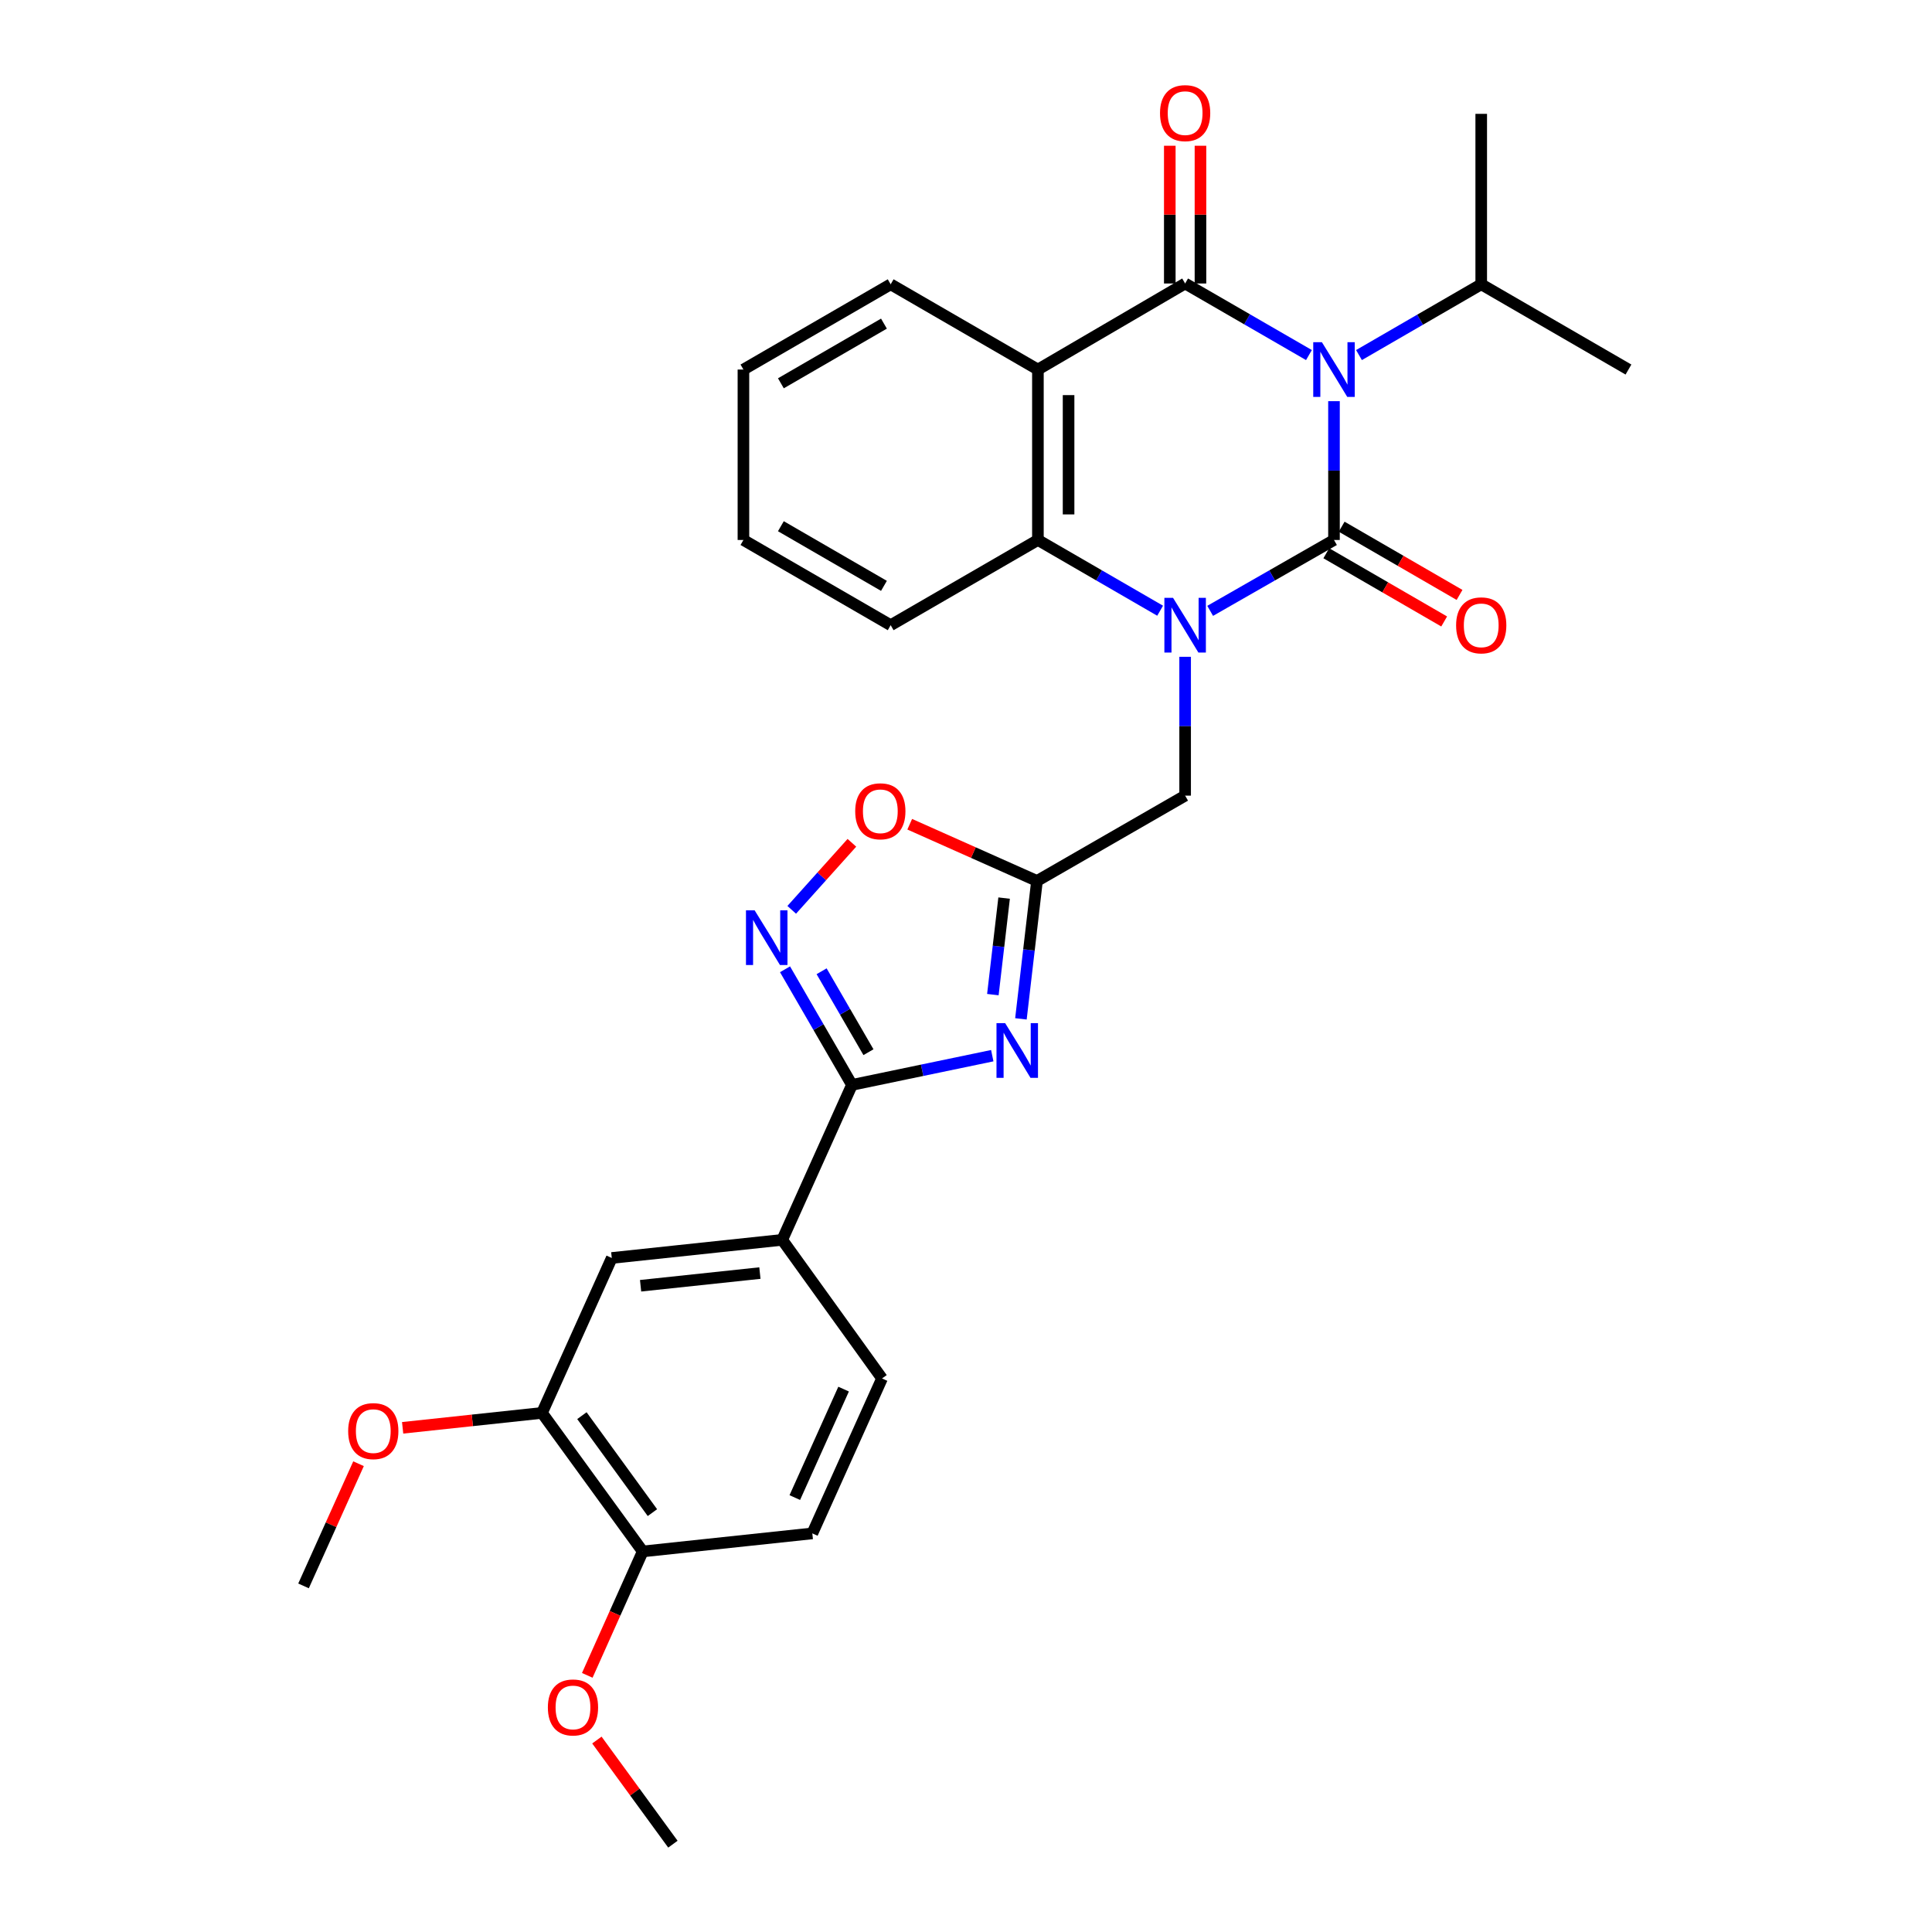 <?xml version='1.0' encoding='iso-8859-1'?>
<svg version='1.1' baseProfile='full'
              xmlns='http://www.w3.org/2000/svg'
                      xmlns:rdkit='http://www.rdkit.org/xml'
                      xmlns:xlink='http://www.w3.org/1999/xlink'
                  xml:space='preserve'
width='1000px' height='1000px' viewBox='0 0 1000 1000'>
<!-- END OF HEADER -->
<rect style='opacity:1.0;fill:#FFFFFF;stroke:none' width='1000' height='1000' x='0' y='0'> </rect>
<path class='bond-0' d='M 690.469,279.49 L 690.469,243.566' style='fill:none;fill-rule:evenodd;stroke:#000000;stroke-width:6px;stroke-linecap:butt;stroke-linejoin:miter;stroke-opacity:1' />
<path class='bond-0' d='M 690.469,243.566 L 690.469,207.642' style='fill:none;fill-rule:evenodd;stroke:#0000FF;stroke-width:6px;stroke-linecap:butt;stroke-linejoin:miter;stroke-opacity:1' />
<path class='bond-1' d='M 690.469,279.49 L 658.424,297.834' style='fill:none;fill-rule:evenodd;stroke:#000000;stroke-width:6px;stroke-linecap:butt;stroke-linejoin:miter;stroke-opacity:1' />
<path class='bond-1' d='M 658.424,297.834 L 626.38,316.178' style='fill:none;fill-rule:evenodd;stroke:#0000FF;stroke-width:6px;stroke-linecap:butt;stroke-linejoin:miter;stroke-opacity:1' />
<path class='bond-12' d='M 686.493,286.36 L 716.997,304.015' style='fill:none;fill-rule:evenodd;stroke:#000000;stroke-width:6px;stroke-linecap:butt;stroke-linejoin:miter;stroke-opacity:1' />
<path class='bond-12' d='M 716.997,304.015 L 747.502,321.67' style='fill:none;fill-rule:evenodd;stroke:#FF0000;stroke-width:6px;stroke-linecap:butt;stroke-linejoin:miter;stroke-opacity:1' />
<path class='bond-12' d='M 694.445,272.62 L 724.95,290.275' style='fill:none;fill-rule:evenodd;stroke:#000000;stroke-width:6px;stroke-linecap:butt;stroke-linejoin:miter;stroke-opacity:1' />
<path class='bond-12' d='M 724.95,290.275 L 755.454,307.929' style='fill:none;fill-rule:evenodd;stroke:#FF0000;stroke-width:6px;stroke-linecap:butt;stroke-linejoin:miter;stroke-opacity:1' />
<path class='bond-2' d='M 677.504,183.782 L 645.462,165.259' style='fill:none;fill-rule:evenodd;stroke:#0000FF;stroke-width:6px;stroke-linecap:butt;stroke-linejoin:miter;stroke-opacity:1' />
<path class='bond-2' d='M 645.462,165.259 L 613.421,146.737' style='fill:none;fill-rule:evenodd;stroke:#000000;stroke-width:6px;stroke-linecap:butt;stroke-linejoin:miter;stroke-opacity:1' />
<path class='bond-16' d='M 703.41,183.783 L 735.045,165.467' style='fill:none;fill-rule:evenodd;stroke:#0000FF;stroke-width:6px;stroke-linecap:butt;stroke-linejoin:miter;stroke-opacity:1' />
<path class='bond-16' d='M 735.045,165.467 L 766.679,147.152' style='fill:none;fill-rule:evenodd;stroke:#000000;stroke-width:6px;stroke-linecap:butt;stroke-linejoin:miter;stroke-opacity:1' />
<path class='bond-5' d='M 600.479,316.107 L 568.849,297.798' style='fill:none;fill-rule:evenodd;stroke:#0000FF;stroke-width:6px;stroke-linecap:butt;stroke-linejoin:miter;stroke-opacity:1' />
<path class='bond-5' d='M 568.849,297.798 L 537.219,279.49' style='fill:none;fill-rule:evenodd;stroke:#000000;stroke-width:6px;stroke-linecap:butt;stroke-linejoin:miter;stroke-opacity:1' />
<path class='bond-10' d='M 613.421,339.963 L 613.421,375.891' style='fill:none;fill-rule:evenodd;stroke:#0000FF;stroke-width:6px;stroke-linecap:butt;stroke-linejoin:miter;stroke-opacity:1' />
<path class='bond-10' d='M 613.421,375.891 L 613.421,411.82' style='fill:none;fill-rule:evenodd;stroke:#000000;stroke-width:6px;stroke-linecap:butt;stroke-linejoin:miter;stroke-opacity:1' />
<path class='bond-14' d='M 621.358,146.737 L 621.358,111.087' style='fill:none;fill-rule:evenodd;stroke:#000000;stroke-width:6px;stroke-linecap:butt;stroke-linejoin:miter;stroke-opacity:1' />
<path class='bond-14' d='M 621.358,111.087 L 621.358,75.437' style='fill:none;fill-rule:evenodd;stroke:#FF0000;stroke-width:6px;stroke-linecap:butt;stroke-linejoin:miter;stroke-opacity:1' />
<path class='bond-14' d='M 605.483,146.737 L 605.483,111.087' style='fill:none;fill-rule:evenodd;stroke:#000000;stroke-width:6px;stroke-linecap:butt;stroke-linejoin:miter;stroke-opacity:1' />
<path class='bond-14' d='M 605.483,111.087 L 605.483,75.437' style='fill:none;fill-rule:evenodd;stroke:#FF0000;stroke-width:6px;stroke-linecap:butt;stroke-linejoin:miter;stroke-opacity:1' />
<path class='bond-30' d='M 613.421,146.737 L 537.219,191.276' style='fill:none;fill-rule:evenodd;stroke:#000000;stroke-width:6px;stroke-linecap:butt;stroke-linejoin:miter;stroke-opacity:1' />
<path class='bond-3' d='M 537.219,191.276 L 537.219,279.49' style='fill:none;fill-rule:evenodd;stroke:#000000;stroke-width:6px;stroke-linecap:butt;stroke-linejoin:miter;stroke-opacity:1' />
<path class='bond-3' d='M 553.094,204.508 L 553.094,266.258' style='fill:none;fill-rule:evenodd;stroke:#000000;stroke-width:6px;stroke-linecap:butt;stroke-linejoin:miter;stroke-opacity:1' />
<path class='bond-20' d='M 537.219,191.276 L 461.008,147.152' style='fill:none;fill-rule:evenodd;stroke:#000000;stroke-width:6px;stroke-linecap:butt;stroke-linejoin:miter;stroke-opacity:1' />
<path class='bond-4' d='M 528.427,527.358 L 532.585,491.669' style='fill:none;fill-rule:evenodd;stroke:#0000FF;stroke-width:6px;stroke-linecap:butt;stroke-linejoin:miter;stroke-opacity:1' />
<path class='bond-4' d='M 532.585,491.669 L 536.743,455.98' style='fill:none;fill-rule:evenodd;stroke:#000000;stroke-width:6px;stroke-linecap:butt;stroke-linejoin:miter;stroke-opacity:1' />
<path class='bond-4' d='M 513.906,514.814 L 516.816,489.832' style='fill:none;fill-rule:evenodd;stroke:#0000FF;stroke-width:6px;stroke-linecap:butt;stroke-linejoin:miter;stroke-opacity:1' />
<path class='bond-4' d='M 516.816,489.832 L 519.727,464.85' style='fill:none;fill-rule:evenodd;stroke:#000000;stroke-width:6px;stroke-linecap:butt;stroke-linejoin:miter;stroke-opacity:1' />
<path class='bond-6' d='M 513.596,546.418 L 477.283,553.98' style='fill:none;fill-rule:evenodd;stroke:#0000FF;stroke-width:6px;stroke-linecap:butt;stroke-linejoin:miter;stroke-opacity:1' />
<path class='bond-6' d='M 477.283,553.98 L 440.97,561.542' style='fill:none;fill-rule:evenodd;stroke:#000000;stroke-width:6px;stroke-linecap:butt;stroke-linejoin:miter;stroke-opacity:1' />
<path class='bond-22' d='M 537.219,279.49 L 461.008,323.597' style='fill:none;fill-rule:evenodd;stroke:#000000;stroke-width:6px;stroke-linecap:butt;stroke-linejoin:miter;stroke-opacity:1' />
<path class='bond-11' d='M 440.97,561.542 L 404.88,641.748' style='fill:none;fill-rule:evenodd;stroke:#000000;stroke-width:6px;stroke-linecap:butt;stroke-linejoin:miter;stroke-opacity:1' />
<path class='bond-31' d='M 440.97,561.542 L 423.648,531.622' style='fill:none;fill-rule:evenodd;stroke:#000000;stroke-width:6px;stroke-linecap:butt;stroke-linejoin:miter;stroke-opacity:1' />
<path class='bond-31' d='M 423.648,531.622 L 406.326,501.702' style='fill:none;fill-rule:evenodd;stroke:#0000FF;stroke-width:6px;stroke-linecap:butt;stroke-linejoin:miter;stroke-opacity:1' />
<path class='bond-31' d='M 449.513,544.612 L 437.387,523.668' style='fill:none;fill-rule:evenodd;stroke:#000000;stroke-width:6px;stroke-linecap:butt;stroke-linejoin:miter;stroke-opacity:1' />
<path class='bond-31' d='M 437.387,523.668 L 425.262,502.724' style='fill:none;fill-rule:evenodd;stroke:#0000FF;stroke-width:6px;stroke-linecap:butt;stroke-linejoin:miter;stroke-opacity:1' />
<path class='bond-7' d='M 536.743,455.98 L 613.421,411.82' style='fill:none;fill-rule:evenodd;stroke:#000000;stroke-width:6px;stroke-linecap:butt;stroke-linejoin:miter;stroke-opacity:1' />
<path class='bond-9' d='M 536.743,455.98 L 503.808,441.3' style='fill:none;fill-rule:evenodd;stroke:#000000;stroke-width:6px;stroke-linecap:butt;stroke-linejoin:miter;stroke-opacity:1' />
<path class='bond-9' d='M 503.808,441.3 L 470.874,426.621' style='fill:none;fill-rule:evenodd;stroke:#FF0000;stroke-width:6px;stroke-linecap:butt;stroke-linejoin:miter;stroke-opacity:1' />
<path class='bond-8' d='M 409.795,470.925 L 425.367,453.578' style='fill:none;fill-rule:evenodd;stroke:#0000FF;stroke-width:6px;stroke-linecap:butt;stroke-linejoin:miter;stroke-opacity:1' />
<path class='bond-8' d='M 425.367,453.578 L 440.939,436.231' style='fill:none;fill-rule:evenodd;stroke:#FF0000;stroke-width:6px;stroke-linecap:butt;stroke-linejoin:miter;stroke-opacity:1' />
<path class='bond-13' d='M 404.88,641.748 L 316.657,651.123' style='fill:none;fill-rule:evenodd;stroke:#000000;stroke-width:6px;stroke-linecap:butt;stroke-linejoin:miter;stroke-opacity:1' />
<path class='bond-13' d='M 393.324,658.941 L 331.568,665.504' style='fill:none;fill-rule:evenodd;stroke:#000000;stroke-width:6px;stroke-linecap:butt;stroke-linejoin:miter;stroke-opacity:1' />
<path class='bond-18' d='M 404.88,641.748 L 456.537,713.487' style='fill:none;fill-rule:evenodd;stroke:#000000;stroke-width:6px;stroke-linecap:butt;stroke-linejoin:miter;stroke-opacity:1' />
<path class='bond-15' d='M 316.657,651.123 L 280.532,731.32' style='fill:none;fill-rule:evenodd;stroke:#000000;stroke-width:6px;stroke-linecap:butt;stroke-linejoin:miter;stroke-opacity:1' />
<path class='bond-21' d='M 280.532,731.32 L 244.468,735.178' style='fill:none;fill-rule:evenodd;stroke:#000000;stroke-width:6px;stroke-linecap:butt;stroke-linejoin:miter;stroke-opacity:1' />
<path class='bond-21' d='M 244.468,735.178 L 208.404,739.035' style='fill:none;fill-rule:evenodd;stroke:#FF0000;stroke-width:6px;stroke-linecap:butt;stroke-linejoin:miter;stroke-opacity:1' />
<path class='bond-33' d='M 280.532,731.32 L 332.674,803.024' style='fill:none;fill-rule:evenodd;stroke:#000000;stroke-width:6px;stroke-linecap:butt;stroke-linejoin:miter;stroke-opacity:1' />
<path class='bond-33' d='M 301.193,732.739 L 337.692,782.932' style='fill:none;fill-rule:evenodd;stroke:#000000;stroke-width:6px;stroke-linecap:butt;stroke-linejoin:miter;stroke-opacity:1' />
<path class='bond-24' d='M 766.679,147.152 L 842.89,191.276' style='fill:none;fill-rule:evenodd;stroke:#000000;stroke-width:6px;stroke-linecap:butt;stroke-linejoin:miter;stroke-opacity:1' />
<path class='bond-25' d='M 766.679,147.152 L 766.679,58.929' style='fill:none;fill-rule:evenodd;stroke:#000000;stroke-width:6px;stroke-linecap:butt;stroke-linejoin:miter;stroke-opacity:1' />
<path class='bond-17' d='M 332.674,803.024 L 420.456,793.684' style='fill:none;fill-rule:evenodd;stroke:#000000;stroke-width:6px;stroke-linecap:butt;stroke-linejoin:miter;stroke-opacity:1' />
<path class='bond-23' d='M 332.674,803.024 L 318.323,835.092' style='fill:none;fill-rule:evenodd;stroke:#000000;stroke-width:6px;stroke-linecap:butt;stroke-linejoin:miter;stroke-opacity:1' />
<path class='bond-23' d='M 318.323,835.092 L 303.972,867.159' style='fill:none;fill-rule:evenodd;stroke:#FF0000;stroke-width:6px;stroke-linecap:butt;stroke-linejoin:miter;stroke-opacity:1' />
<path class='bond-19' d='M 456.537,713.487 L 420.456,793.684' style='fill:none;fill-rule:evenodd;stroke:#000000;stroke-width:6px;stroke-linecap:butt;stroke-linejoin:miter;stroke-opacity:1' />
<path class='bond-19' d='M 436.647,719.003 L 411.39,775.141' style='fill:none;fill-rule:evenodd;stroke:#000000;stroke-width:6px;stroke-linecap:butt;stroke-linejoin:miter;stroke-opacity:1' />
<path class='bond-32' d='M 461.008,147.152 L 384.798,191.276' style='fill:none;fill-rule:evenodd;stroke:#000000;stroke-width:6px;stroke-linecap:butt;stroke-linejoin:miter;stroke-opacity:1' />
<path class='bond-32' d='M 457.531,167.509 L 404.184,198.396' style='fill:none;fill-rule:evenodd;stroke:#000000;stroke-width:6px;stroke-linecap:butt;stroke-linejoin:miter;stroke-opacity:1' />
<path class='bond-26' d='M 185.575,757.619 L 171.343,789.238' style='fill:none;fill-rule:evenodd;stroke:#FF0000;stroke-width:6px;stroke-linecap:butt;stroke-linejoin:miter;stroke-opacity:1' />
<path class='bond-26' d='M 171.343,789.238 L 157.11,820.857' style='fill:none;fill-rule:evenodd;stroke:#000000;stroke-width:6px;stroke-linecap:butt;stroke-linejoin:miter;stroke-opacity:1' />
<path class='bond-29' d='M 461.008,323.597 L 384.798,279.49' style='fill:none;fill-rule:evenodd;stroke:#000000;stroke-width:6px;stroke-linecap:butt;stroke-linejoin:miter;stroke-opacity:1' />
<path class='bond-29' d='M 457.529,303.241 L 404.182,272.366' style='fill:none;fill-rule:evenodd;stroke:#000000;stroke-width:6px;stroke-linecap:butt;stroke-linejoin:miter;stroke-opacity:1' />
<path class='bond-27' d='M 308.949,900.642 L 328.621,927.594' style='fill:none;fill-rule:evenodd;stroke:#FF0000;stroke-width:6px;stroke-linecap:butt;stroke-linejoin:miter;stroke-opacity:1' />
<path class='bond-27' d='M 328.621,927.594 L 348.293,954.545' style='fill:none;fill-rule:evenodd;stroke:#000000;stroke-width:6px;stroke-linecap:butt;stroke-linejoin:miter;stroke-opacity:1' />
<path class='bond-28' d='M 384.798,191.276 L 384.798,279.49' style='fill:none;fill-rule:evenodd;stroke:#000000;stroke-width:6px;stroke-linecap:butt;stroke-linejoin:miter;stroke-opacity:1' />
<path  class='atom-1' d='M 684.209 177.116
L 693.489 192.116
Q 694.409 193.596, 695.889 196.276
Q 697.369 198.956, 697.449 199.116
L 697.449 177.116
L 701.209 177.116
L 701.209 205.436
L 697.329 205.436
L 687.369 189.036
Q 686.209 187.116, 684.969 184.916
Q 683.769 182.716, 683.409 182.036
L 683.409 205.436
L 679.729 205.436
L 679.729 177.116
L 684.209 177.116
' fill='#0000FF'/>
<path  class='atom-2' d='M 607.161 309.437
L 616.441 324.437
Q 617.361 325.917, 618.841 328.597
Q 620.321 331.277, 620.401 331.437
L 620.401 309.437
L 624.161 309.437
L 624.161 337.757
L 620.281 337.757
L 610.321 321.357
Q 609.161 319.437, 607.921 317.237
Q 606.721 315.037, 606.361 314.357
L 606.361 337.757
L 602.681 337.757
L 602.681 309.437
L 607.161 309.437
' fill='#0000FF'/>
<path  class='atom-5' d='M 520.261 529.567
L 529.541 544.567
Q 530.461 546.047, 531.941 548.727
Q 533.421 551.407, 533.501 551.567
L 533.501 529.567
L 537.261 529.567
L 537.261 557.887
L 533.381 557.887
L 523.421 541.487
Q 522.261 539.567, 521.021 537.367
Q 519.821 535.167, 519.461 534.487
L 519.461 557.887
L 515.781 557.887
L 515.781 529.567
L 520.261 529.567
' fill='#0000FF'/>
<path  class='atom-9' d='M 390.594 471.181
L 399.874 486.181
Q 400.794 487.661, 402.274 490.341
Q 403.754 493.021, 403.834 493.181
L 403.834 471.181
L 407.594 471.181
L 407.594 499.501
L 403.714 499.501
L 393.754 483.101
Q 392.594 481.181, 391.354 478.981
Q 390.154 476.781, 389.794 476.101
L 389.794 499.501
L 386.114 499.501
L 386.114 471.181
L 390.594 471.181
' fill='#0000FF'/>
<path  class='atom-10' d='M 442.655 419.917
Q 442.655 413.117, 446.015 409.317
Q 449.375 405.517, 455.655 405.517
Q 461.935 405.517, 465.295 409.317
Q 468.655 413.117, 468.655 419.917
Q 468.655 426.797, 465.255 430.717
Q 461.855 434.597, 455.655 434.597
Q 449.415 434.597, 446.015 430.717
Q 442.655 426.837, 442.655 419.917
M 455.655 431.397
Q 459.975 431.397, 462.295 428.517
Q 464.655 425.597, 464.655 419.917
Q 464.655 414.357, 462.295 411.557
Q 459.975 408.717, 455.655 408.717
Q 451.335 408.717, 448.975 411.517
Q 446.655 414.317, 446.655 419.917
Q 446.655 425.637, 448.975 428.517
Q 451.335 431.397, 455.655 431.397
' fill='#FF0000'/>
<path  class='atom-13' d='M 753.679 323.677
Q 753.679 316.877, 757.039 313.077
Q 760.399 309.277, 766.679 309.277
Q 772.959 309.277, 776.319 313.077
Q 779.679 316.877, 779.679 323.677
Q 779.679 330.557, 776.279 334.477
Q 772.879 338.357, 766.679 338.357
Q 760.439 338.357, 757.039 334.477
Q 753.679 330.597, 753.679 323.677
M 766.679 335.157
Q 770.999 335.157, 773.319 332.277
Q 775.679 329.357, 775.679 323.677
Q 775.679 318.117, 773.319 315.317
Q 770.999 312.477, 766.679 312.477
Q 762.359 312.477, 759.999 315.277
Q 757.679 318.077, 757.679 323.677
Q 757.679 329.397, 759.999 332.277
Q 762.359 335.157, 766.679 335.157
' fill='#FF0000'/>
<path  class='atom-15' d='M 600.421 58.55
Q 600.421 51.75, 603.781 47.95
Q 607.141 44.15, 613.421 44.15
Q 619.701 44.15, 623.061 47.95
Q 626.421 51.75, 626.421 58.55
Q 626.421 65.43, 623.021 69.35
Q 619.621 73.23, 613.421 73.23
Q 607.181 73.23, 603.781 69.35
Q 600.421 65.47, 600.421 58.55
M 613.421 70.03
Q 617.741 70.03, 620.061 67.15
Q 622.421 64.23, 622.421 58.55
Q 622.421 52.99, 620.061 50.19
Q 617.741 47.35, 613.421 47.35
Q 609.101 47.35, 606.741 50.15
Q 604.421 52.95, 604.421 58.55
Q 604.421 64.27, 606.741 67.15
Q 609.101 70.03, 613.421 70.03
' fill='#FF0000'/>
<path  class='atom-22' d='M 180.209 740.74
Q 180.209 733.94, 183.569 730.14
Q 186.929 726.34, 193.209 726.34
Q 199.489 726.34, 202.849 730.14
Q 206.209 733.94, 206.209 740.74
Q 206.209 747.62, 202.809 751.54
Q 199.409 755.42, 193.209 755.42
Q 186.969 755.42, 183.569 751.54
Q 180.209 747.66, 180.209 740.74
M 193.209 752.22
Q 197.529 752.22, 199.849 749.34
Q 202.209 746.42, 202.209 740.74
Q 202.209 735.18, 199.849 732.38
Q 197.529 729.54, 193.209 729.54
Q 188.889 729.54, 186.529 732.34
Q 184.209 735.14, 184.209 740.74
Q 184.209 746.46, 186.529 749.34
Q 188.889 752.22, 193.209 752.22
' fill='#FF0000'/>
<path  class='atom-24' d='M 283.575 883.768
Q 283.575 876.968, 286.935 873.168
Q 290.295 869.368, 296.575 869.368
Q 302.855 869.368, 306.215 873.168
Q 309.575 876.968, 309.575 883.768
Q 309.575 890.648, 306.175 894.568
Q 302.775 898.448, 296.575 898.448
Q 290.335 898.448, 286.935 894.568
Q 283.575 890.688, 283.575 883.768
M 296.575 895.248
Q 300.895 895.248, 303.215 892.368
Q 305.575 889.448, 305.575 883.768
Q 305.575 878.208, 303.215 875.408
Q 300.895 872.568, 296.575 872.568
Q 292.255 872.568, 289.895 875.368
Q 287.575 878.168, 287.575 883.768
Q 287.575 889.488, 289.895 892.368
Q 292.255 895.248, 296.575 895.248
' fill='#FF0000'/>
</svg>
